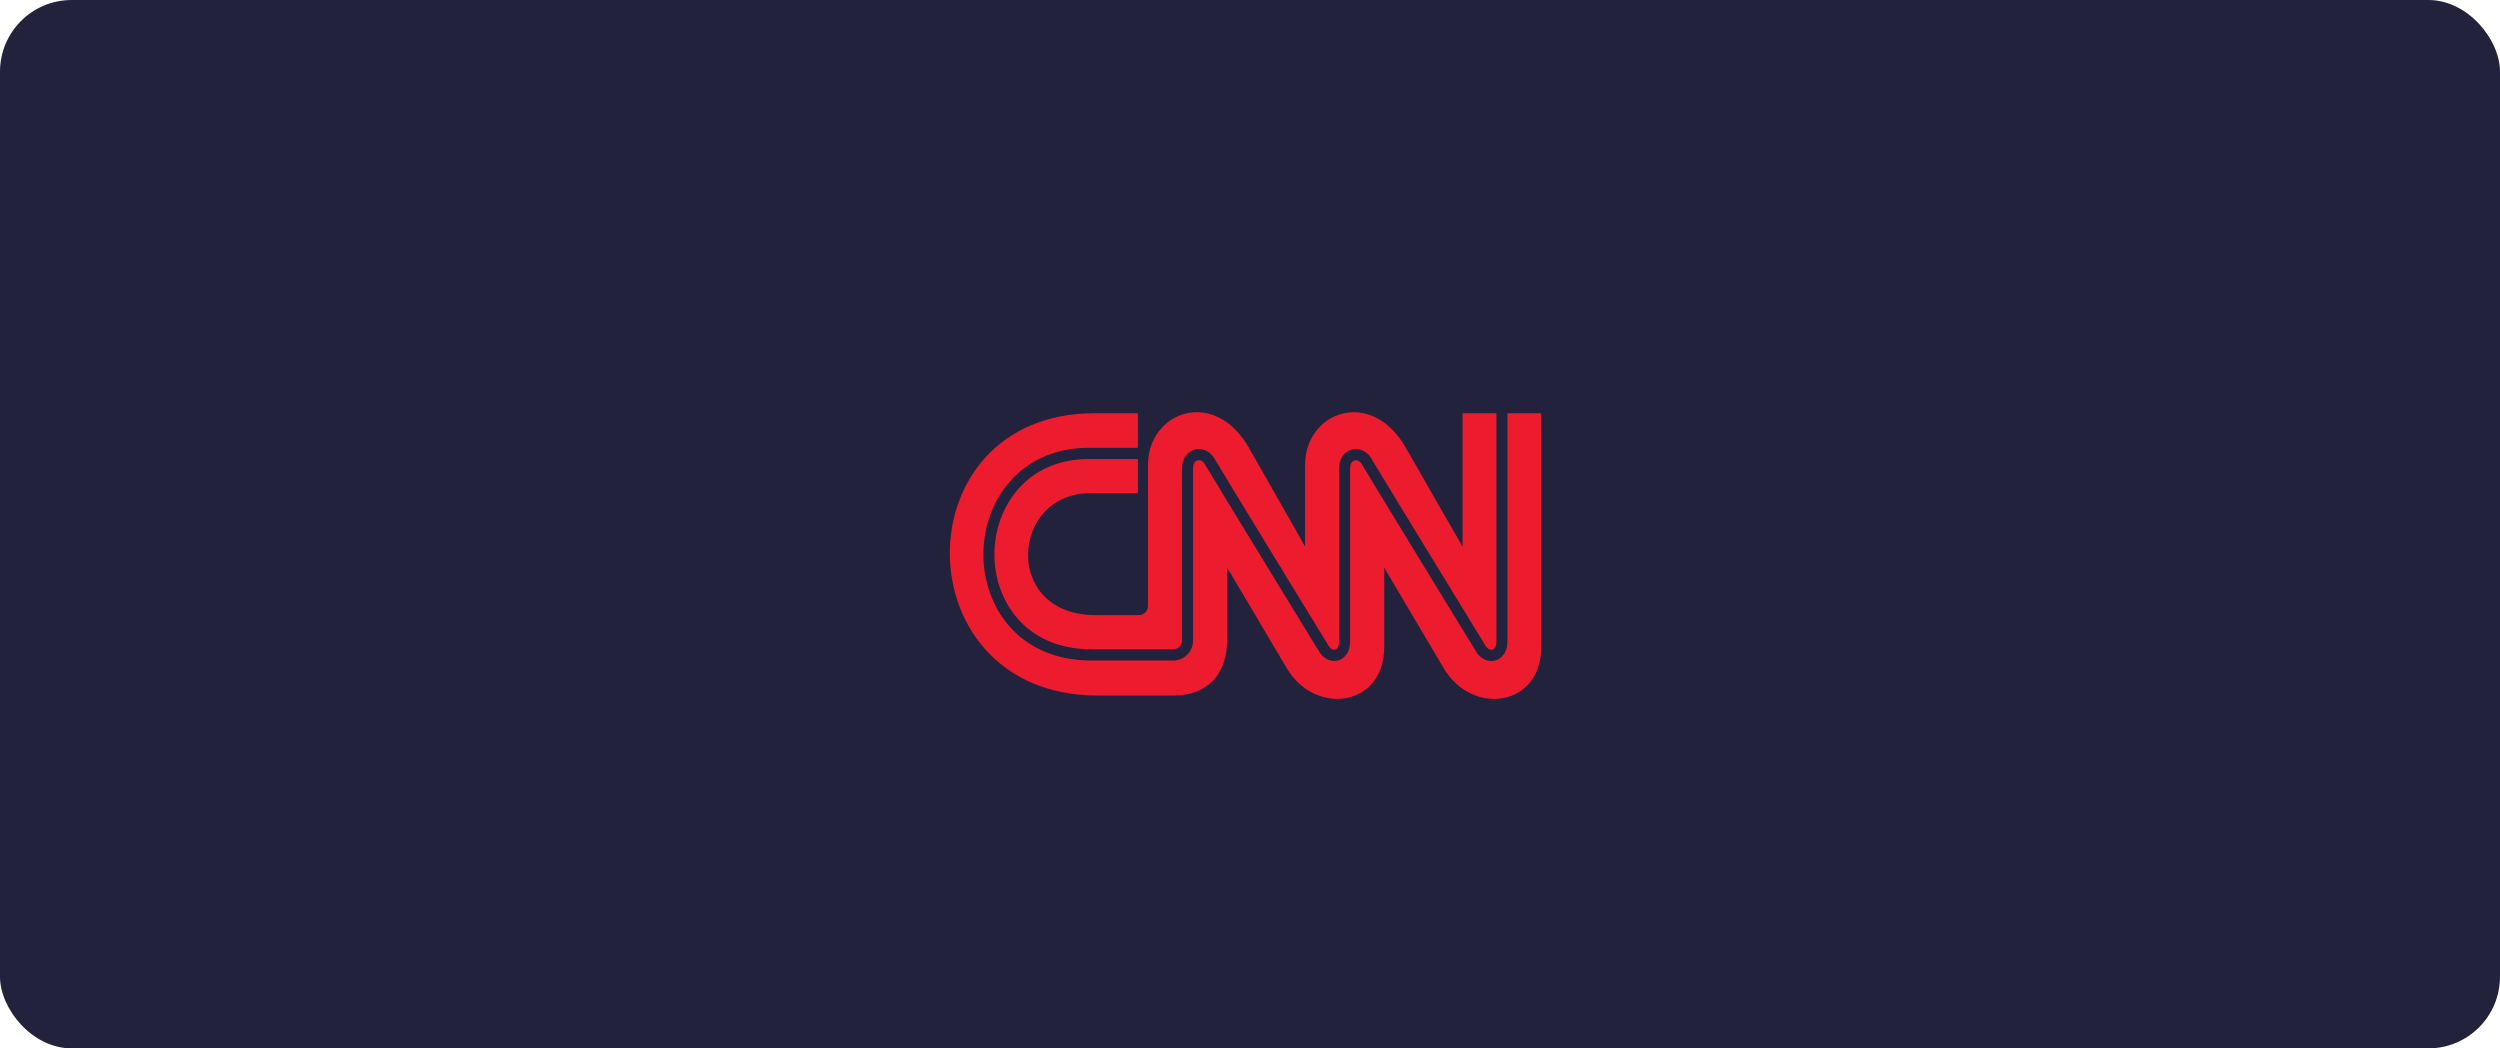<svg xmlns="http://www.w3.org/2000/svg" width="279" height="117" viewBox="0 0 279 117" fill="none"><rect width="279" height="117" rx="8" fill="#22223C"></rect><path d="M133.641 46.001C130.714 45.956 128.116 48.368 128.116 51.859V67.579C128.119 68.145 127.704 68.647 127.1 68.647H122.279C111.847 68.659 112.779 55.053 121.659 55.04C125.607 55.035 126.987 55.04 126.987 55.04V51.228H121.47C118.013 51.234 115.395 52.575 113.635 54.576C111.874 56.576 110.973 59.24 110.975 61.888C110.976 64.437 111.829 67.082 113.611 69.087C115.392 71.092 118.101 72.463 121.845 72.463H130.945C131.471 72.463 131.917 72.009 131.917 71.479V52.273C131.912 51.269 132.423 50.462 133.245 50.194H133.245C134.042 49.936 134.917 50.273 135.445 51.038L135.447 51.041L135.449 51.045C136.728 53.181 139.924 58.42 142.81 63.143C144.253 65.504 145.619 67.737 146.63 69.388C147.135 70.214 147.552 70.894 147.845 71.373C148.136 71.848 148.297 72.112 148.315 72.141C148.528 72.448 148.796 72.563 149.019 72.492H149.019L149.02 72.492C149.146 72.451 149.246 72.361 149.32 72.211C149.395 72.061 149.439 71.853 149.439 71.604V52.276C149.436 51.275 149.944 50.466 150.768 50.2C151.561 49.941 152.439 50.278 152.961 51.044L152.963 51.047L152.965 51.05C154.247 53.184 157.444 58.424 160.331 63.147C163.216 67.867 165.796 72.078 165.836 72.144C165.837 72.144 165.837 72.144 165.837 72.144C166.045 72.449 166.33 72.571 166.568 72.494C166.697 72.453 166.8 72.36 166.877 72.21C166.953 72.061 166.999 71.854 166.999 71.607V46.12V46.118H163.225V61.002C163.225 61.002 160.888 56.963 156.905 49.992C153.007 43.162 145.651 45.985 145.648 51.861V60.999C145.648 60.999 143.367 56.957 139.386 49.986C137.802 47.213 135.644 46.032 133.641 46.001ZM122.151 46.118C100.465 46.116 100.671 77.605 122.443 77.62H130.951C134.612 77.622 136.963 75.409 136.96 71.33V63.354C136.96 63.354 141.731 71.417 143.604 74.573C146.789 79.939 154.498 78.884 154.479 72.181V63.36C154.479 63.36 159.25 71.42 161.125 74.58C164.31 79.945 172.02 78.888 172 72.183V46.118H168.232V71.606V71.607C168.235 72.811 167.572 73.484 166.941 73.688L166.941 73.688C166.171 73.938 165.333 73.603 164.812 72.843L164.81 72.84L164.809 72.838C164.701 72.662 154.489 55.996 151.936 51.737C151.725 51.431 151.414 51.305 151.139 51.394C150.853 51.487 150.671 51.795 150.671 52.276V71.601V71.601C150.674 72.81 150.023 73.481 149.395 73.688L149.394 73.688L149.394 73.688C148.635 73.931 147.811 73.597 147.294 72.837L147.292 72.835L147.291 72.834C147.27 72.801 147.106 72.532 146.811 72.052C146.516 71.571 146.098 70.889 145.592 70.062C144.579 68.407 143.211 66.173 141.768 63.811C138.881 59.089 135.693 53.861 134.418 51.732C134.206 51.426 133.893 51.302 133.617 51.391V51.391C133.328 51.484 133.145 51.793 133.147 52.269V52.27V71.479C133.147 72.712 132.156 73.716 130.945 73.716H121.845C117.705 73.716 114.673 72.184 112.684 69.938C110.695 67.691 109.748 64.735 109.745 61.888C109.742 58.934 110.746 55.96 112.716 53.721C114.686 51.481 117.625 49.98 121.467 49.974H121.467H126.987V46.118H122.151Z" fill="#EC1C2E"></path></svg>